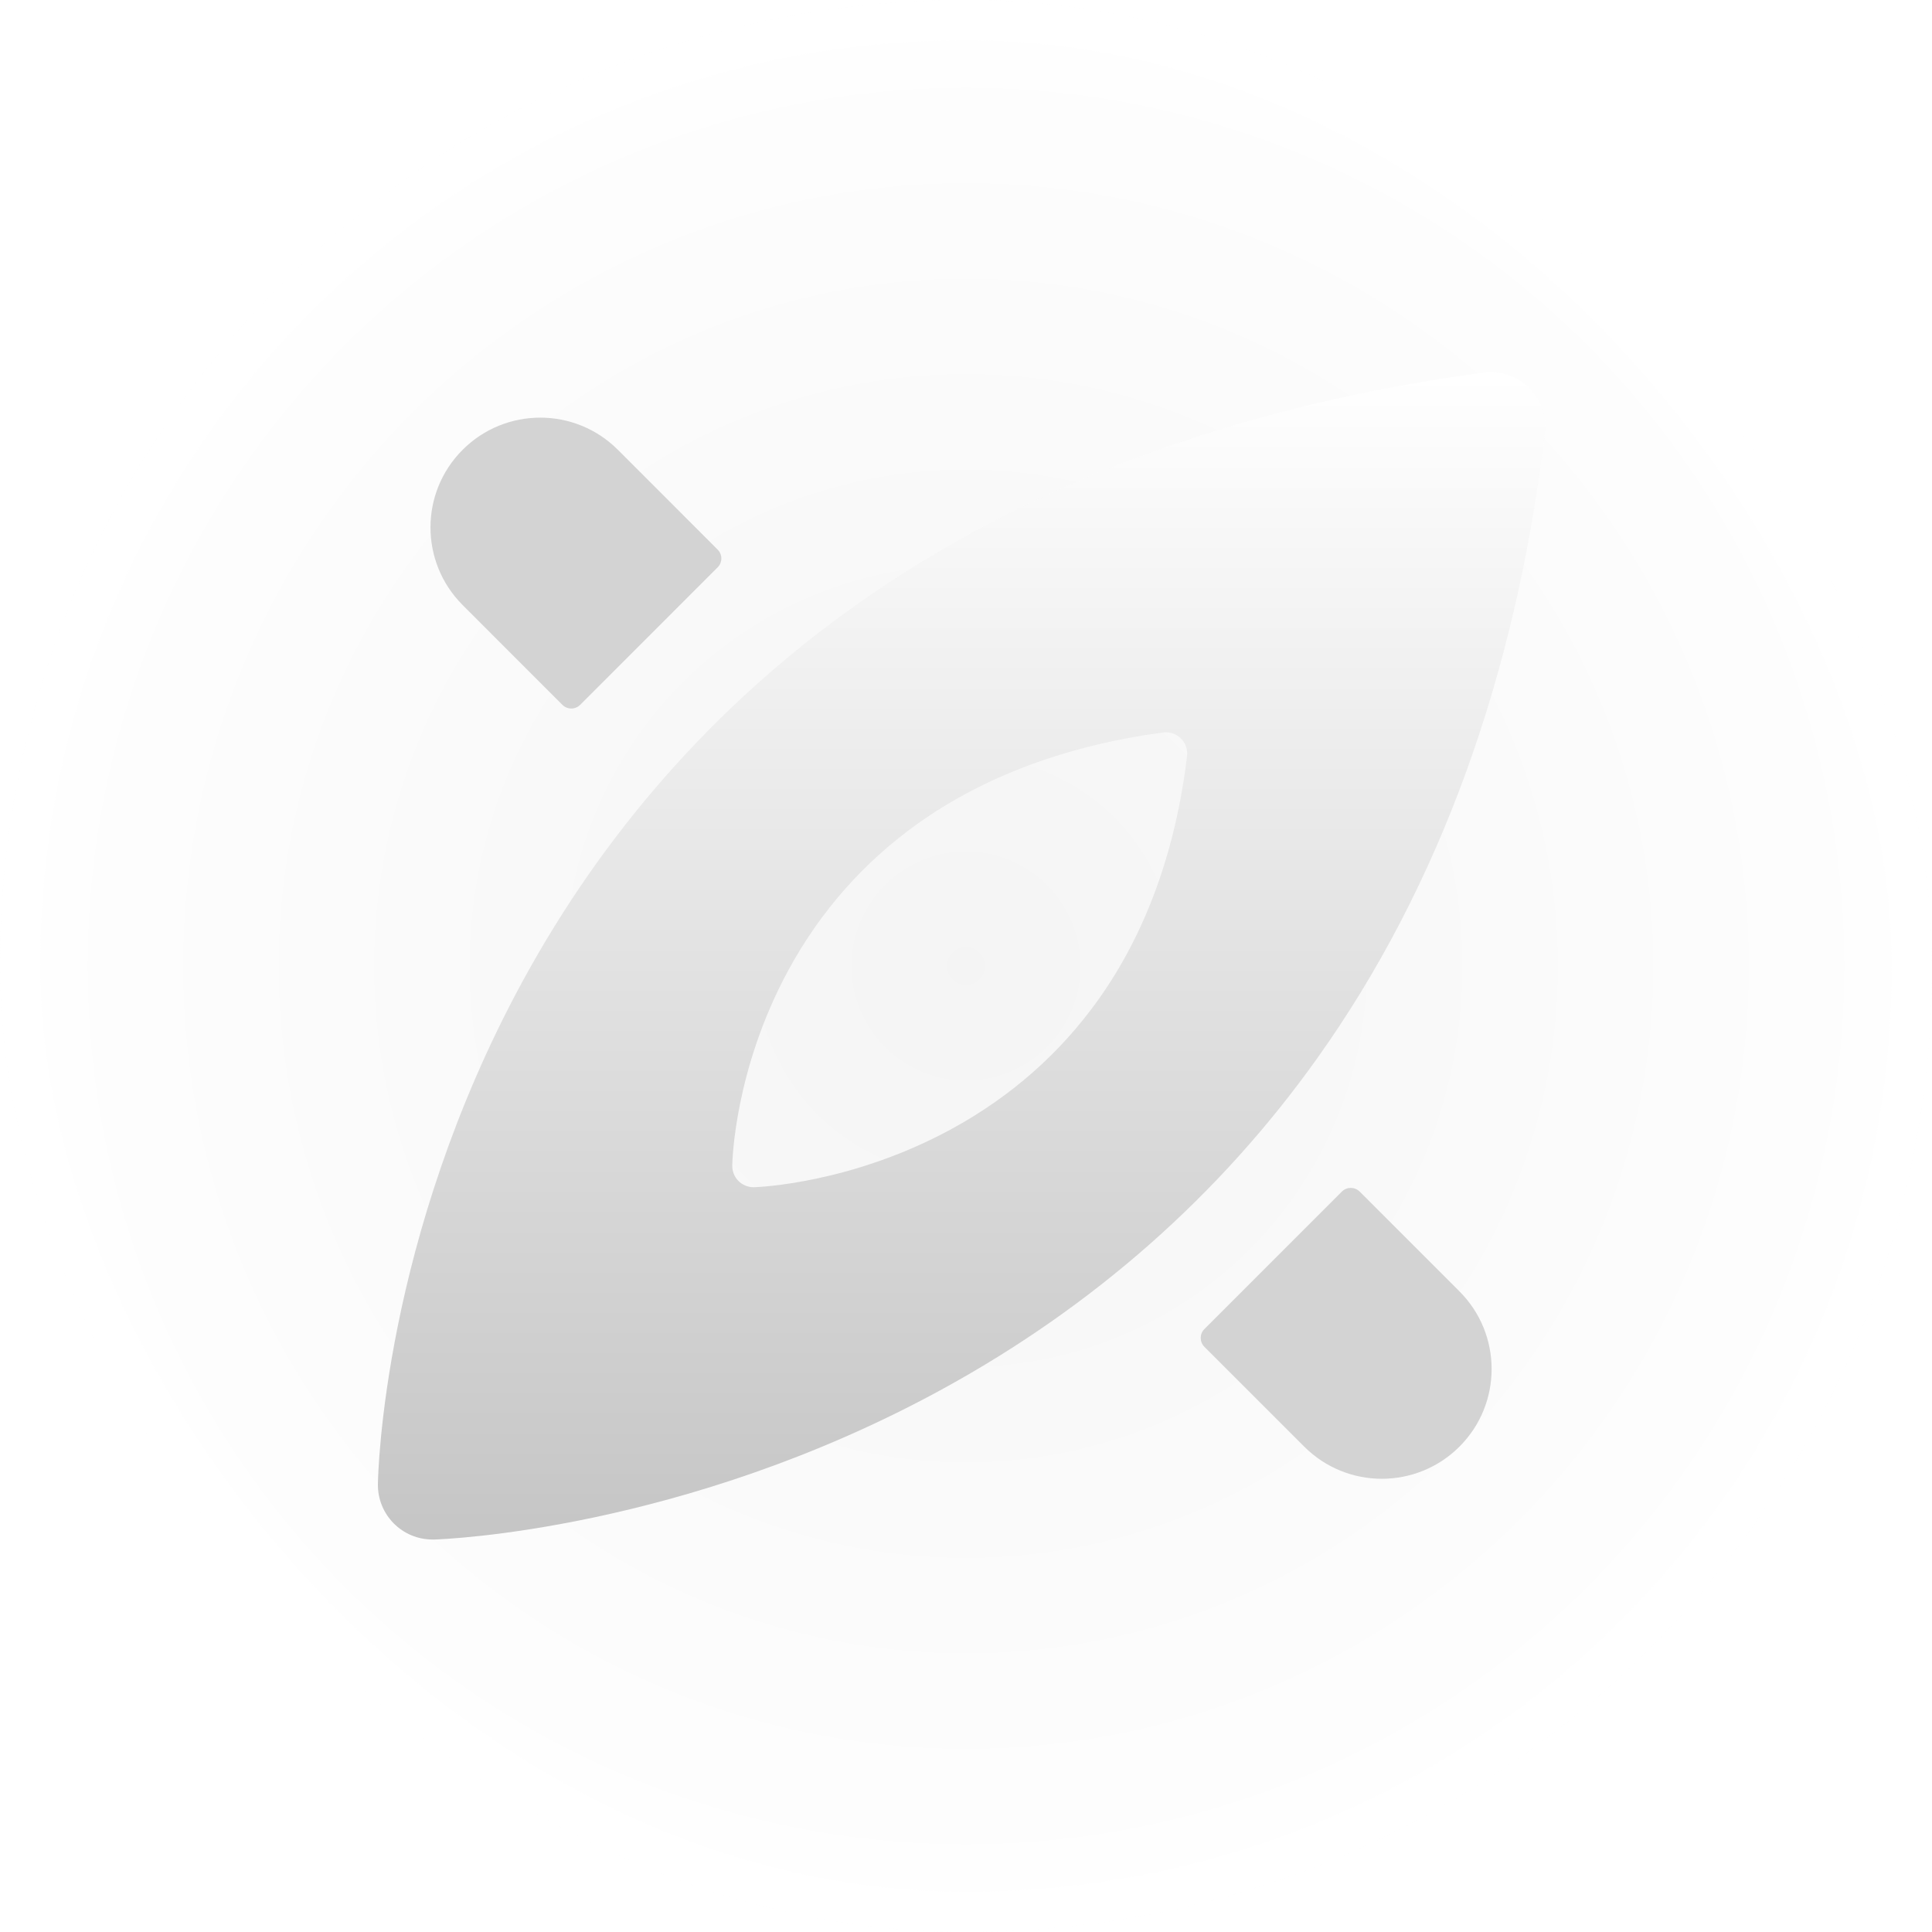 <svg width="48" height="48" viewBox="0 0 48 48" fill="none" xmlns="http://www.w3.org/2000/svg">
<g filter="url(#filter0_b_5462_6172)">
<rect width="48" height="48" rx="24" fill="url(#paint0_radial_5462_6172)" fill-opacity="0.1"/>
<rect x="0.5" y="0.5" width="47" height="47" rx="23.5" stroke="white"/>
<path d="M11.494 15.032C10.429 13.967 10.429 12.24 11.494 11.175C12.559 10.11 14.286 10.11 15.351 11.175L17.83 13.655C17.952 13.776 17.952 13.974 17.83 14.095L14.414 17.512C14.292 17.633 14.095 17.633 13.973 17.512L11.494 15.032Z" fill="#D3D3D3"/>
<path fill-rule="evenodd" clip-rule="evenodd" d="M10.222 38.144C10.388 38.214 10.567 38.249 10.747 38.249C10.761 38.249 10.774 38.249 10.789 38.249C11.039 38.241 16.986 38.02 23.383 34.529C27.157 32.47 30.302 29.697 32.73 26.287C35.749 22.049 37.651 16.827 38.383 10.766C38.433 10.349 38.288 9.931 37.988 9.636C37.689 9.341 37.269 9.201 36.853 9.257C30.712 10.088 25.441 12.05 21.189 15.087C17.763 17.534 14.996 20.673 12.964 24.416C9.517 30.77 9.392 36.626 9.389 36.872C9.386 37.052 9.419 37.23 9.486 37.397C9.553 37.564 9.653 37.716 9.779 37.845C9.906 37.973 10.056 38.075 10.222 38.144ZM18.518 29.455C18.582 29.483 18.652 29.496 18.722 29.496L18.738 29.496C18.836 29.493 21.154 29.407 23.646 28.047C25.117 27.244 26.343 26.163 27.289 24.835C28.465 23.183 29.207 21.148 29.492 18.786C29.512 18.624 29.455 18.461 29.338 18.346C29.221 18.231 29.058 18.176 28.896 18.198C26.502 18.522 24.449 19.287 22.791 20.47C21.456 21.424 20.378 22.647 19.586 24.106C18.243 26.582 18.194 28.864 18.193 28.959C18.192 29.03 18.205 29.099 18.231 29.164C18.257 29.23 18.296 29.289 18.345 29.339C18.394 29.389 18.453 29.428 18.518 29.455Z" fill="url(#paint1_linear_5462_6172)"/>
<path d="M32.403 35.941C33.468 37.006 35.194 37.006 36.26 35.941C37.325 34.876 37.325 33.149 36.26 32.084L33.78 29.604C33.658 29.483 33.461 29.483 33.339 29.604L29.923 33.02C29.801 33.142 29.801 33.34 29.923 33.461L32.403 35.941Z" fill="#D3D3D3"/>
</g>
<defs>
<filter id="filter0_b_5462_6172" x="-0.555" y="-0.555" width="49.11" height="49.11" filterUnits="userSpaceOnUse" color-interpolation-filters="sRGB">
<feFlood flood-opacity="0" result="BackgroundImageFix"/>
<feGaussianBlur in="BackgroundImageFix" stdDeviation="0.277"/>
<feComposite in2="SourceAlpha" operator="in" result="effect1_backgroundBlur_5462_6172"/>
<feBlend mode="normal" in="SourceGraphic" in2="effect1_backgroundBlur_5462_6172" result="shape"/>
</filter>
<radialGradient id="paint0_radial_5462_6172" cx="0" cy="0" r="1" gradientUnits="userSpaceOnUse" gradientTransform="translate(24 24) rotate(90) scale(24)">
<stop stop-color="#999999"/>
<stop offset="1" stop-color="white"/>
</radialGradient>
<linearGradient id="paint1_linear_5462_6172" x1="23.863" y1="9.36" x2="23.863" y2="38.364" gradientUnits="userSpaceOnUse">
<stop stop-color="white"/>
<stop offset="1" stop-color="#C5C5C5"/>
</linearGradient>
</defs>
</svg>
